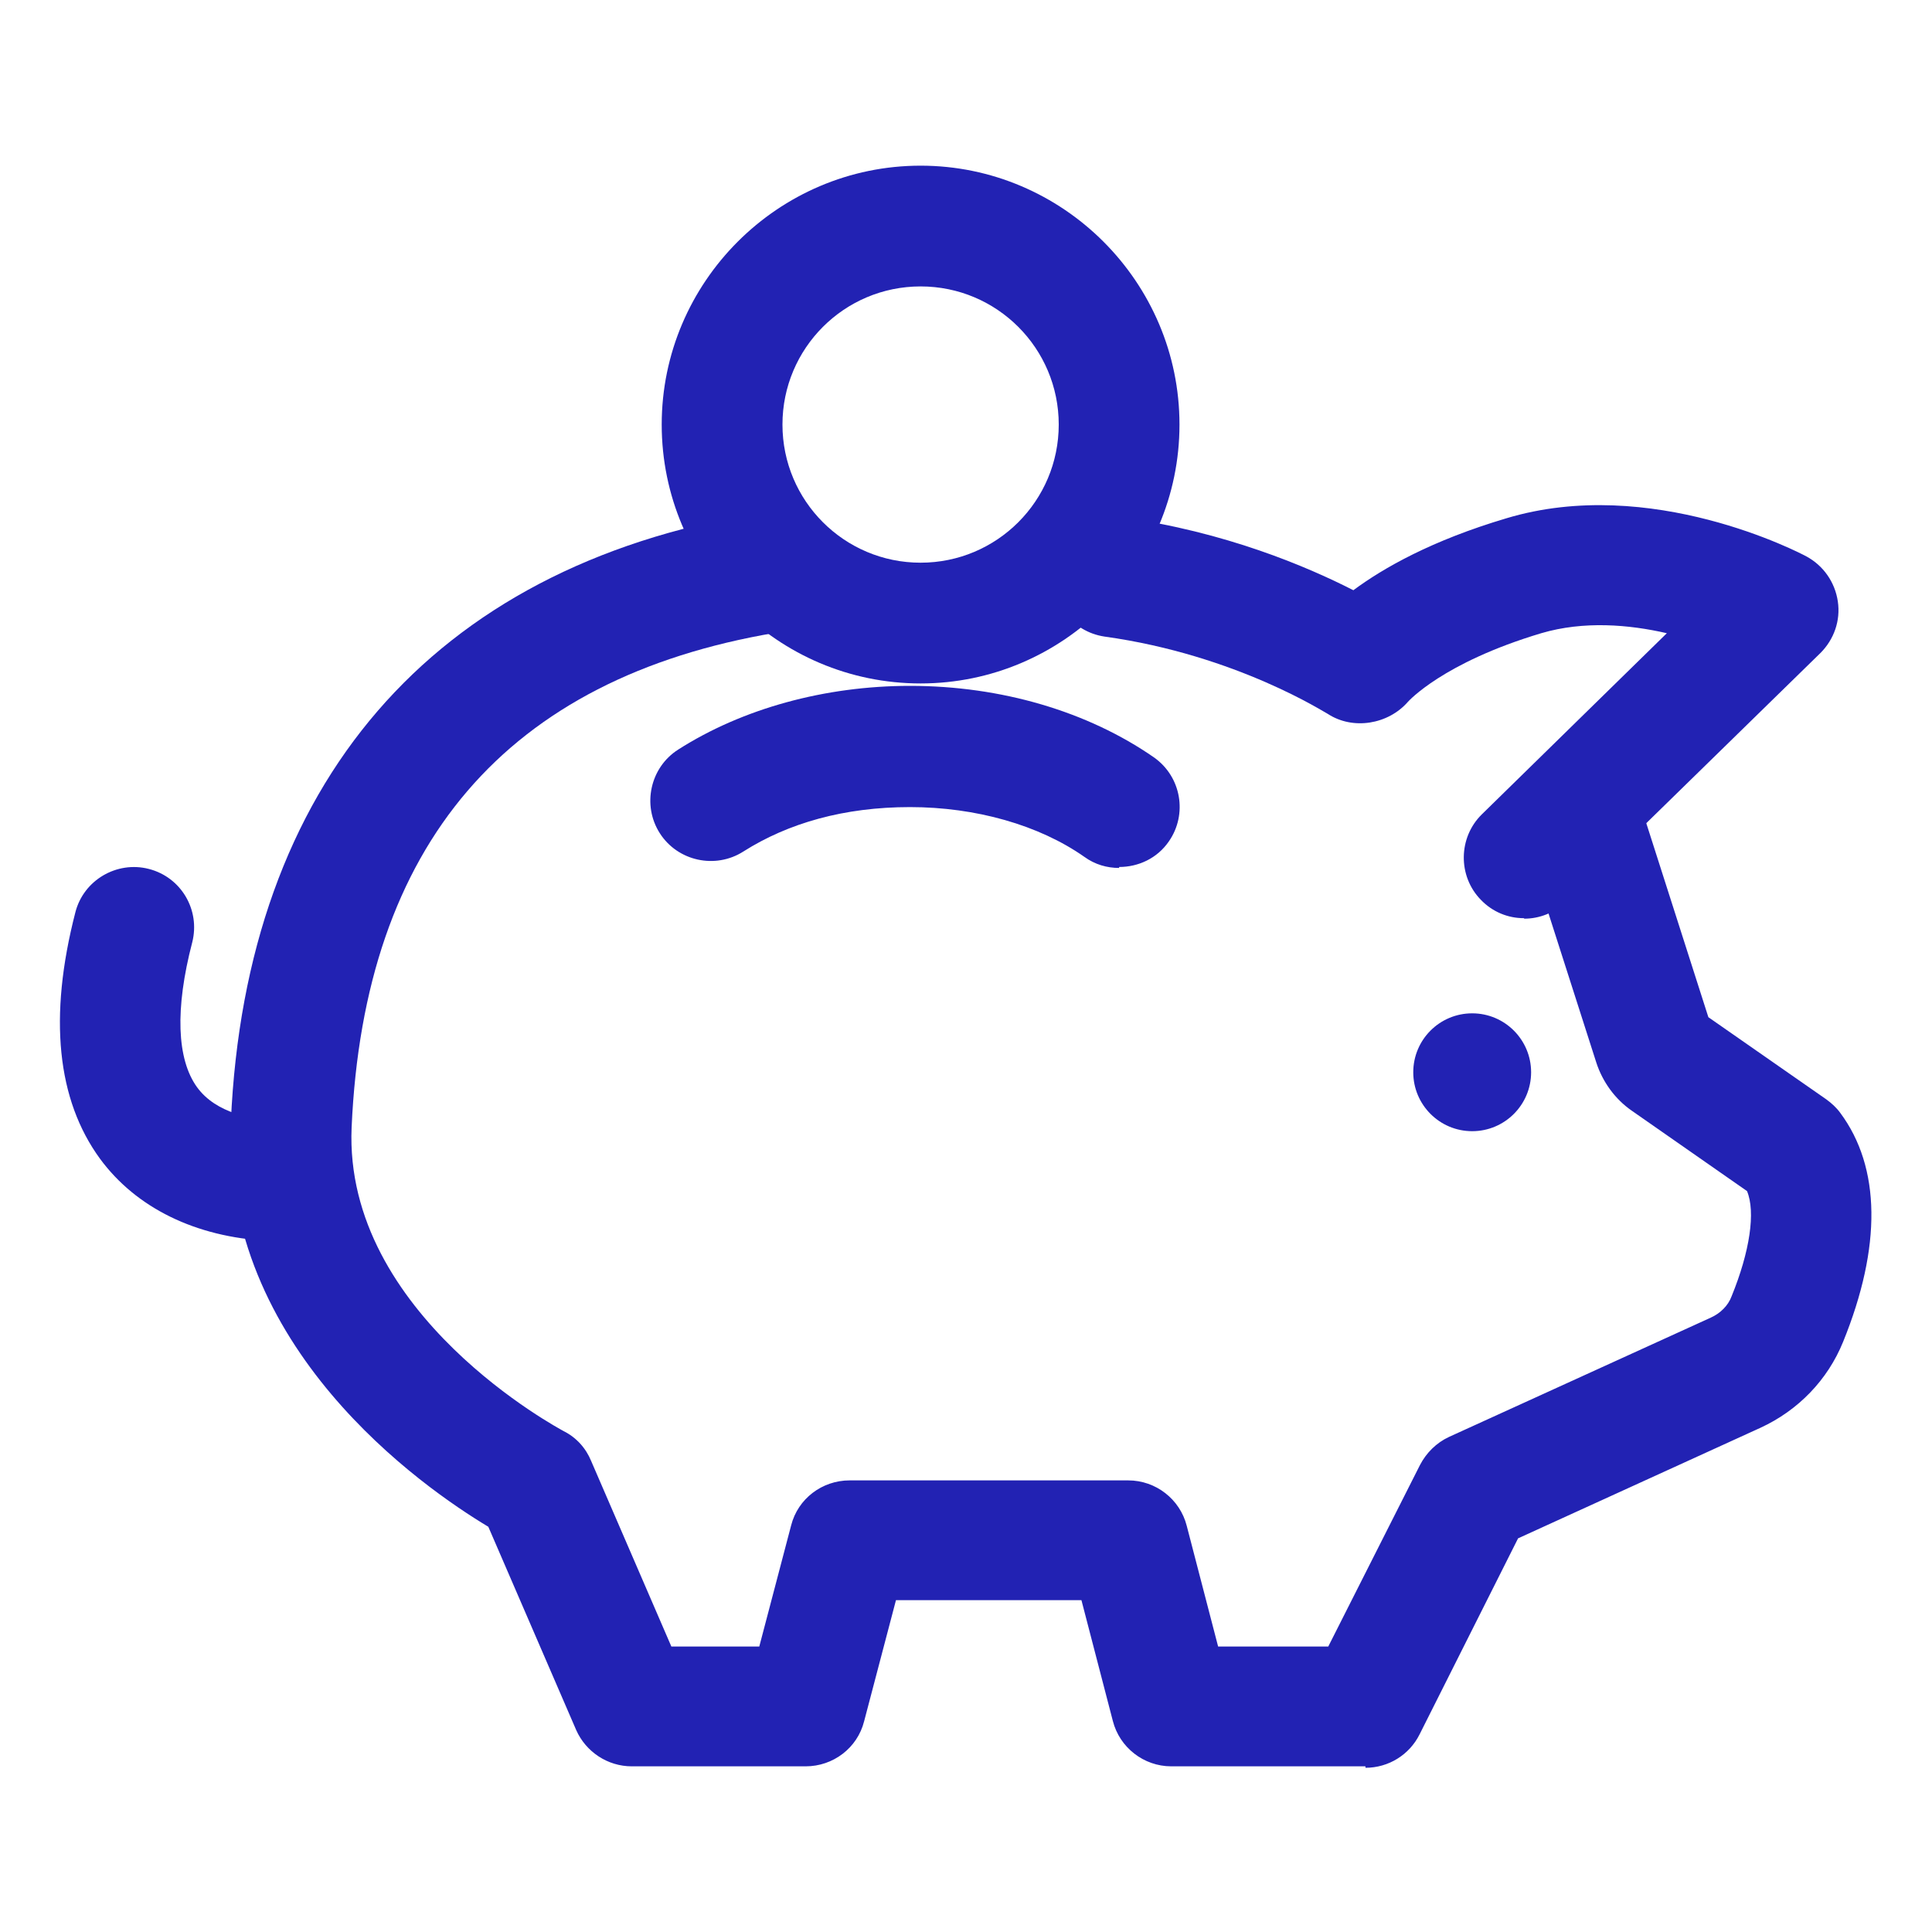 <?xml version="1.0" encoding="UTF-8"?>
<svg id="Picto" xmlns="http://www.w3.org/2000/svg" viewBox="0 0 40 40">
  <defs>
    <style>
      .cls-1 {
        fill: #2222b3;
      }
    </style>
  </defs>
  <circle class="cls-1" cx="30.48" cy="22.2" r="1.22"/>
  <g>
    <path class="cls-1" d="M19.06,14.15c-2.96,0-5.36-2.41-5.36-5.36s2.41-5.36,5.36-5.36,5.36,2.41,5.36,5.36-2.41,5.36-5.36,5.36ZM19.06,5.93c-1.58,0-2.86,1.28-2.86,2.86s1.28,2.86,2.86,2.86,2.86-1.28,2.86-2.86-1.28-2.86-2.86-2.86Z"/>
    <g>
      <path class="cls-1" d="M5.61,25.69s-.04,0-.07,0c-1.49-.08-2.72-.68-3.47-1.7-.89-1.22-1.07-2.93-.51-5.1.17-.67.86-1.07,1.52-.9.67.17,1.07.85.9,1.52-.36,1.38-.32,2.42.1,3,.4.55,1.16.66,1.58.69.69.04,1.22.62,1.18,1.31-.03.67-.59,1.18-1.25,1.18Z"/>
      <path class="cls-1" d="M28.27,36.57h-4.02c-.57,0-1.07-.39-1.21-.94l-.65-2.5h-3.84l-.66,2.51c-.14.55-.64.93-1.21.93h-3.6c-.5,0-.95-.3-1.15-.75l-1.82-4.21c-1.35-.81-5.54-3.71-5.33-8.39.31-7,4.17-11.47,10.87-12.59.68-.11,1.33.34,1.44,1.03s-.34,1.33-1.03,1.44c-5.57.94-8.52,4.38-8.78,10.24-.17,3.88,4.34,6.26,4.39,6.29.26.13.46.35.57.62l1.66,3.84h1.82l.66-2.51c.14-.55.64-.93,1.21-.93h5.77c.57,0,1.07.39,1.21.94l.65,2.5h2.28l1.9-3.76c.13-.25.34-.46.6-.58l5.42-2.47c.2-.09.36-.25.43-.44.38-.93.5-1.75.32-2.18l-2.38-1.66c-.35-.24-.61-.6-.74-1l-1.58-4.93c-.21-.66.15-1.36.81-1.57.65-.21,1.36.15,1.57.81l1.52,4.75,2.44,1.7c.11.08.21.17.29.28.84,1.13.86,2.77.06,4.74-.32.79-.93,1.42-1.71,1.78l-5.02,2.29-2.04,4.06c-.21.42-.64.69-1.12.69ZM35.43,21.22h0s0,0,0,0ZM35.22,20.93h0s0,0,0,0Z"/>
      <path class="cls-1" d="M31.55,19.01c-.33,0-.65-.13-.89-.38-.48-.49-.47-1.29.02-1.77l3.83-3.75c-.78-.18-1.72-.26-2.6,0-2.04.61-2.75,1.41-2.76,1.42-.41.47-1.14.59-1.66.25-.02,0-1.88-1.22-4.62-1.6-.68-.1-1.16-.73-1.06-1.41.1-.68.73-1.16,1.41-1.06,2.15.3,3.84,1.02,4.8,1.51.62-.46,1.62-1.03,3.17-1.49,2.99-.9,6.08.72,6.21.79.35.19.59.53.65.93s-.08.79-.36,1.07l-5.26,5.14c-.24.24-.56.36-.87.36Z"/>
      <path class="cls-1" d="M23.17,17.97c-.25,0-.5-.07-.72-.23-.94-.66-2.25-1.03-3.61-1.03s-2.52.33-3.45.92c-.58.37-1.36.2-1.73-.38-.37-.58-.2-1.36.38-1.73,1.33-.85,3.04-1.32,4.8-1.32,1.89,0,3.68.53,5.05,1.48.57.4.7,1.18.31,1.74-.24.35-.63.53-1.03.53Z"/>
    </g>
  </g>
</svg>